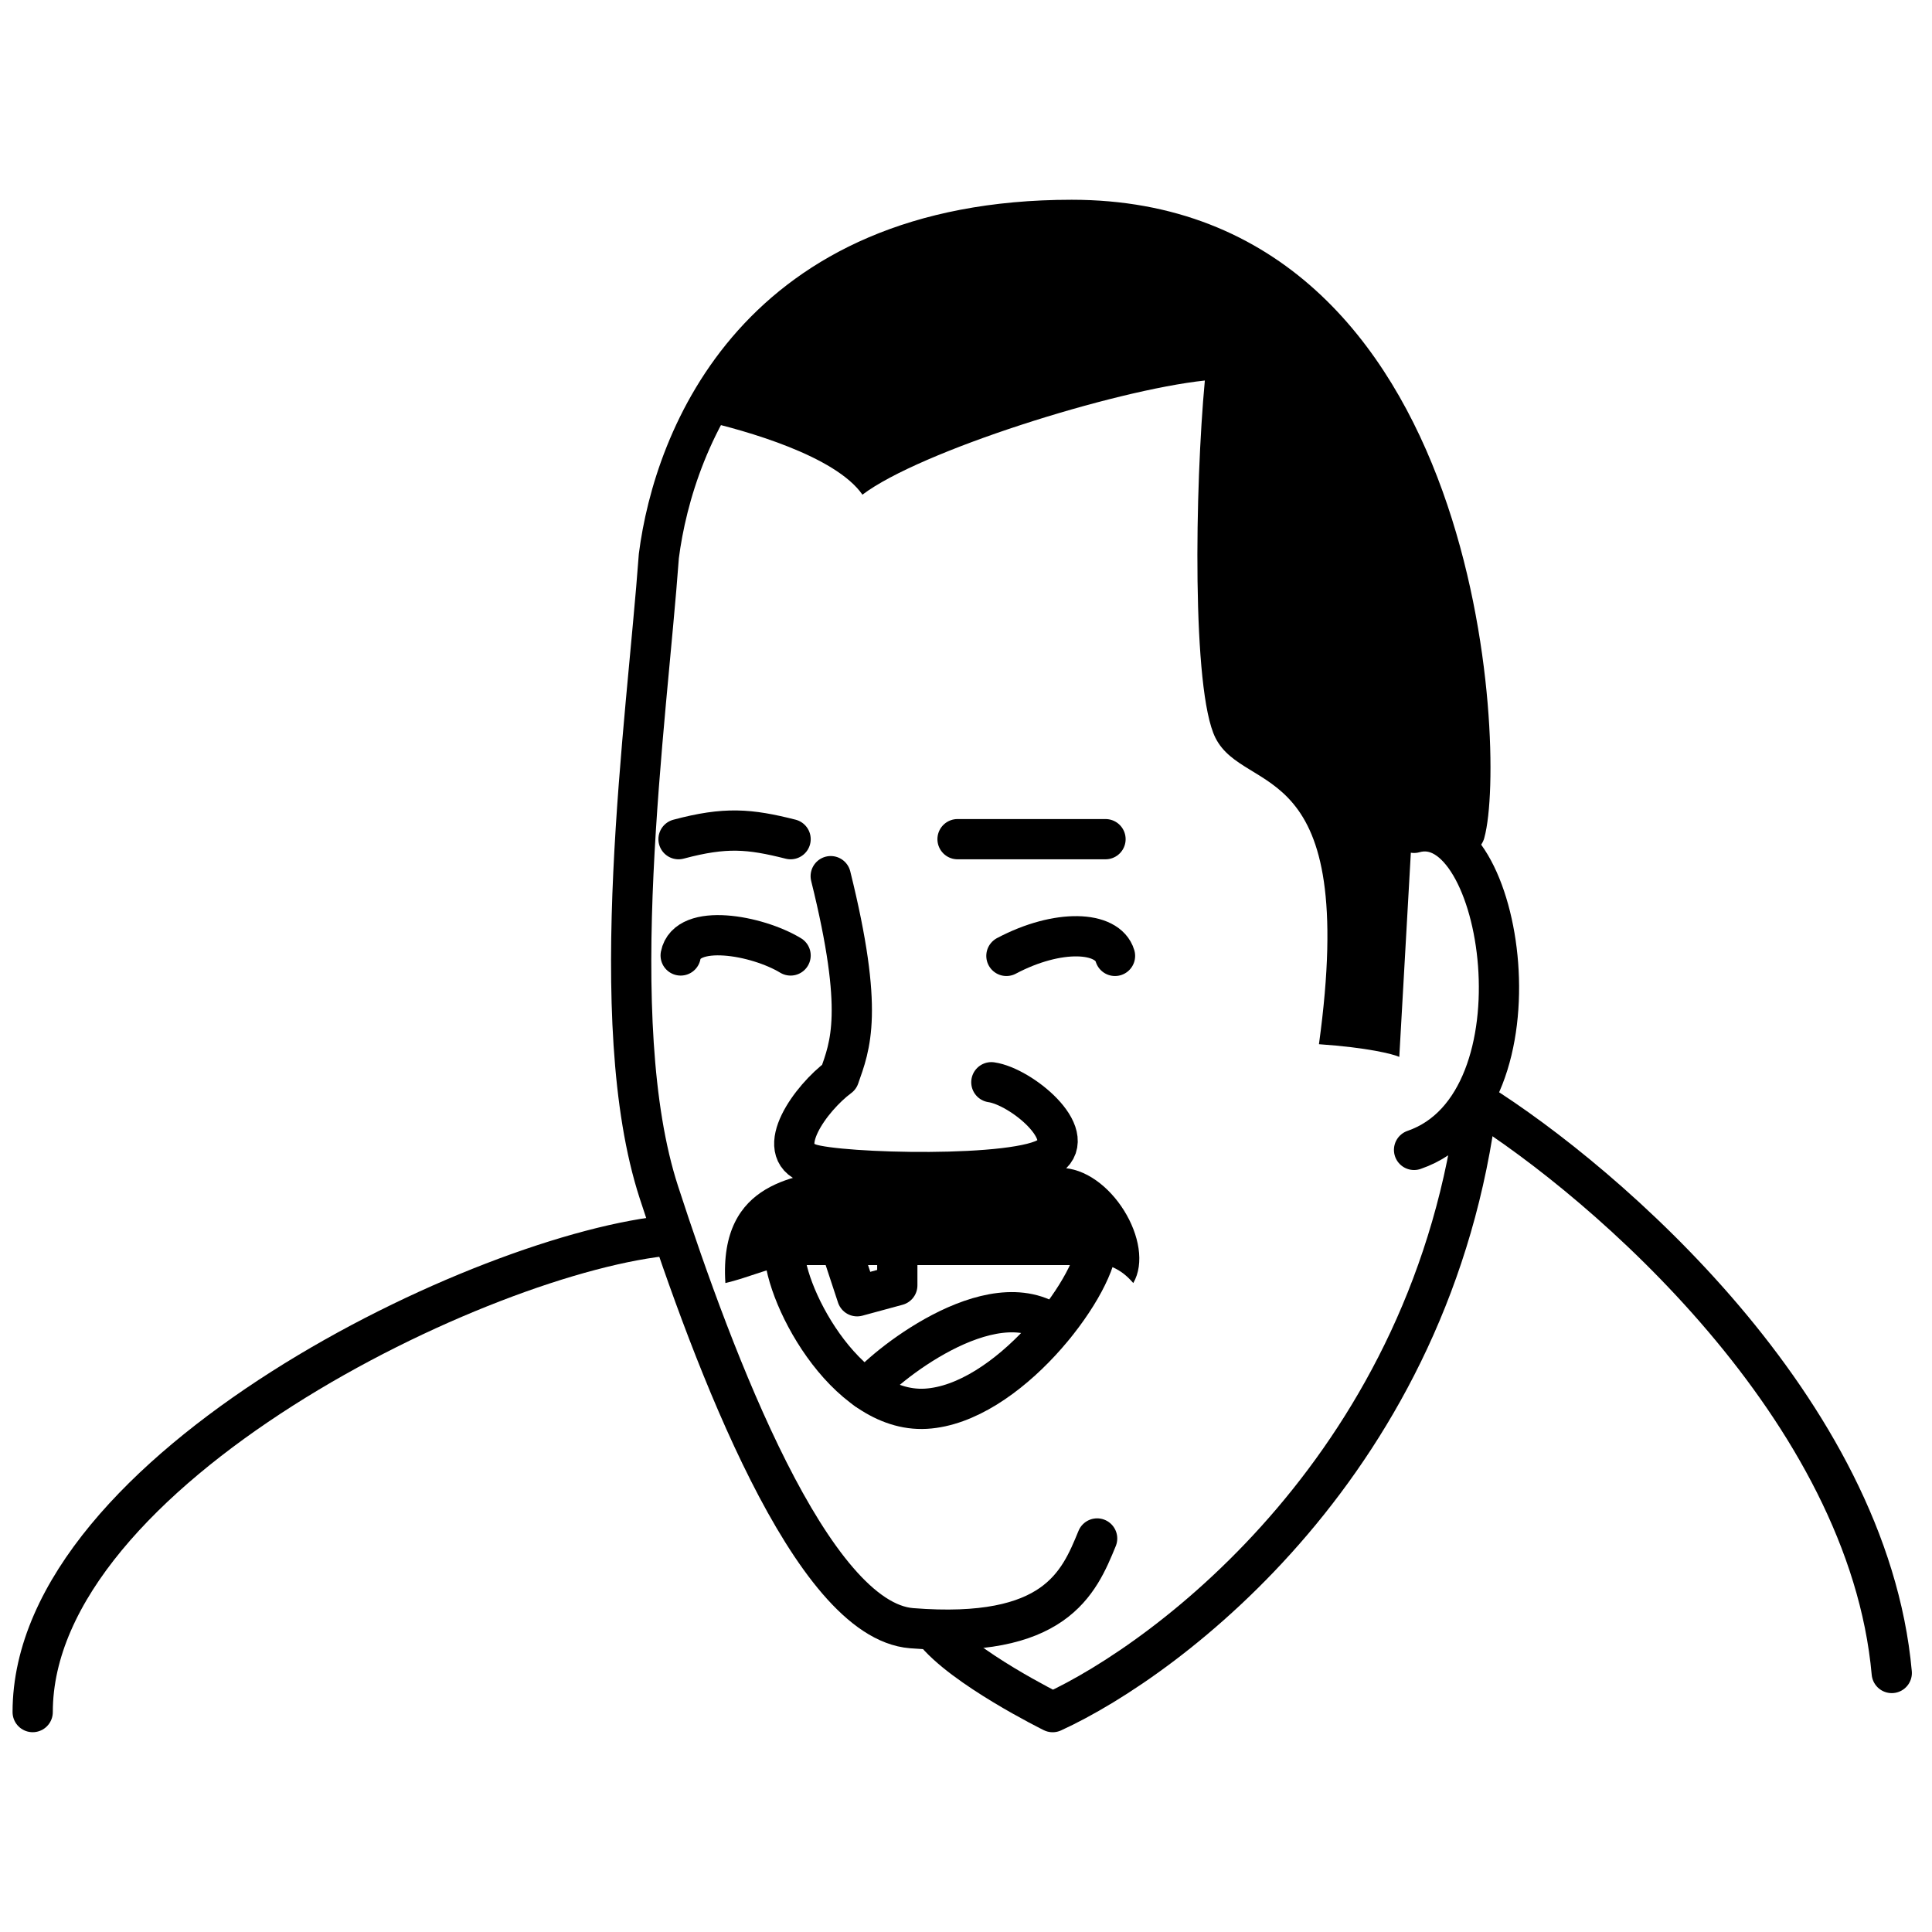 <svg xmlns="http://www.w3.org/2000/svg" fill="none" viewBox="0 0 48 48"><path stroke="#000" stroke-linecap="round" stroke-linejoin="round" d="M27.258 38.223C26.802 39.337 26.214 40.735 22.649 40.452C20.169 40.254 17.751 33.872 16.369 29.619C14.987 25.365 16.065 17.983 16.369 13.813C16.744 10.89 18.813 5.463 26.626 5.463C36.391 5.463 36.918 18.801 36.393 20.692"></path><path stroke="#000" stroke-linecap="round" stroke-linejoin="round" d="M27.257 30.931H19.486C19.398 32.034 20.984 35.115 23 35C25.016 34.885 27.17 32.034 27.257 30.931Z"></path><path fill="#000" d="M18.022 31.877C17.852 29.299 19.886 29.212 20.918 29.015H26.339C27.588 29.015 28.723 30.897 28.156 31.877C27.531 31.155 26.907 31.309 23.217 31.206C19.527 31.103 19.157 31.609 18.022 31.877Z"></path><path stroke="#000" stroke-linecap="round" stroke-linejoin="round" d="M20.875 30.931L21.295 32.205L22.293 31.934V30.931"></path><path stroke="#000" stroke-linecap="round" stroke-linejoin="round" d="M21.523 34.523C21.864 34.045 24.617 31.763 26.195 32.93"></path><path stroke="#000" stroke-linecap="round" stroke-linejoin="round" d="M24.63 26.888C25.365 26.993 26.809 28.175 26.074 28.726C25.339 29.277 20.849 29.162 20.114 28.91C19.195 28.595 20.14 27.282 20.849 26.757C21.121 25.978 21.48 25.155 20.639 21.768"></path><path stroke="#000" stroke-linecap="round" stroke-linejoin="round" d="M16.858 20.849C18.023 20.538 18.619 20.591 19.642 20.849"></path><path stroke="#000" stroke-linecap="round" stroke-linejoin="round" d="M23.79 20.849H27.466"></path><path stroke="#000" stroke-linecap="round" stroke-linejoin="round" d="M16.911 23.738C17.069 22.924 18.802 23.229 19.642 23.738"></path><path stroke="#000" stroke-linecap="round" stroke-linejoin="round" d="M27.702 23.749C27.516 23.128 26.285 23.07 25.004 23.749"></path><path stroke="#000" stroke-linecap="round" stroke-linejoin="round" d="M35.132 20.692C37.338 20.062 38.493 27.413 35.132 28.569"></path><path stroke="#000" stroke-linecap="round" stroke-linejoin="round" d="M36.708 27.308C35.615 36.298 29.059 41.206 26.153 42.537C26.153 42.537 23.905 41.428 23.188 40.5"></path><path fill="#000" d="M21.427 12.29C20.755 11.324 18.53 10.697 17.462 10.452L17.794 9.764C19.198 7.508 21.83 5.463 26.626 5.463C36.391 5.463 36.918 18.801 36.393 20.692C35.859 20.599 35.468 20.566 35.08 20.692L34.765 26.258C34.607 26.188 33.988 26.027 32.769 25.943C33.767 18.696 30.931 19.799 30.196 18.329C29.608 17.152 29.689 12.08 29.934 9.454C27.667 9.696 22.852 11.209 21.427 12.29Z"></path><path stroke="#000" stroke-linecap="round" stroke-linejoin="round" d="M36.708 27.387C39.894 29.383 46.412 35.012 47 41.565"></path><path stroke="#000" stroke-linecap="round" stroke-linejoin="round" d="M16.688 30.688C12.044 31.087 0.812 36.509 0.812 42.536"></path></svg>